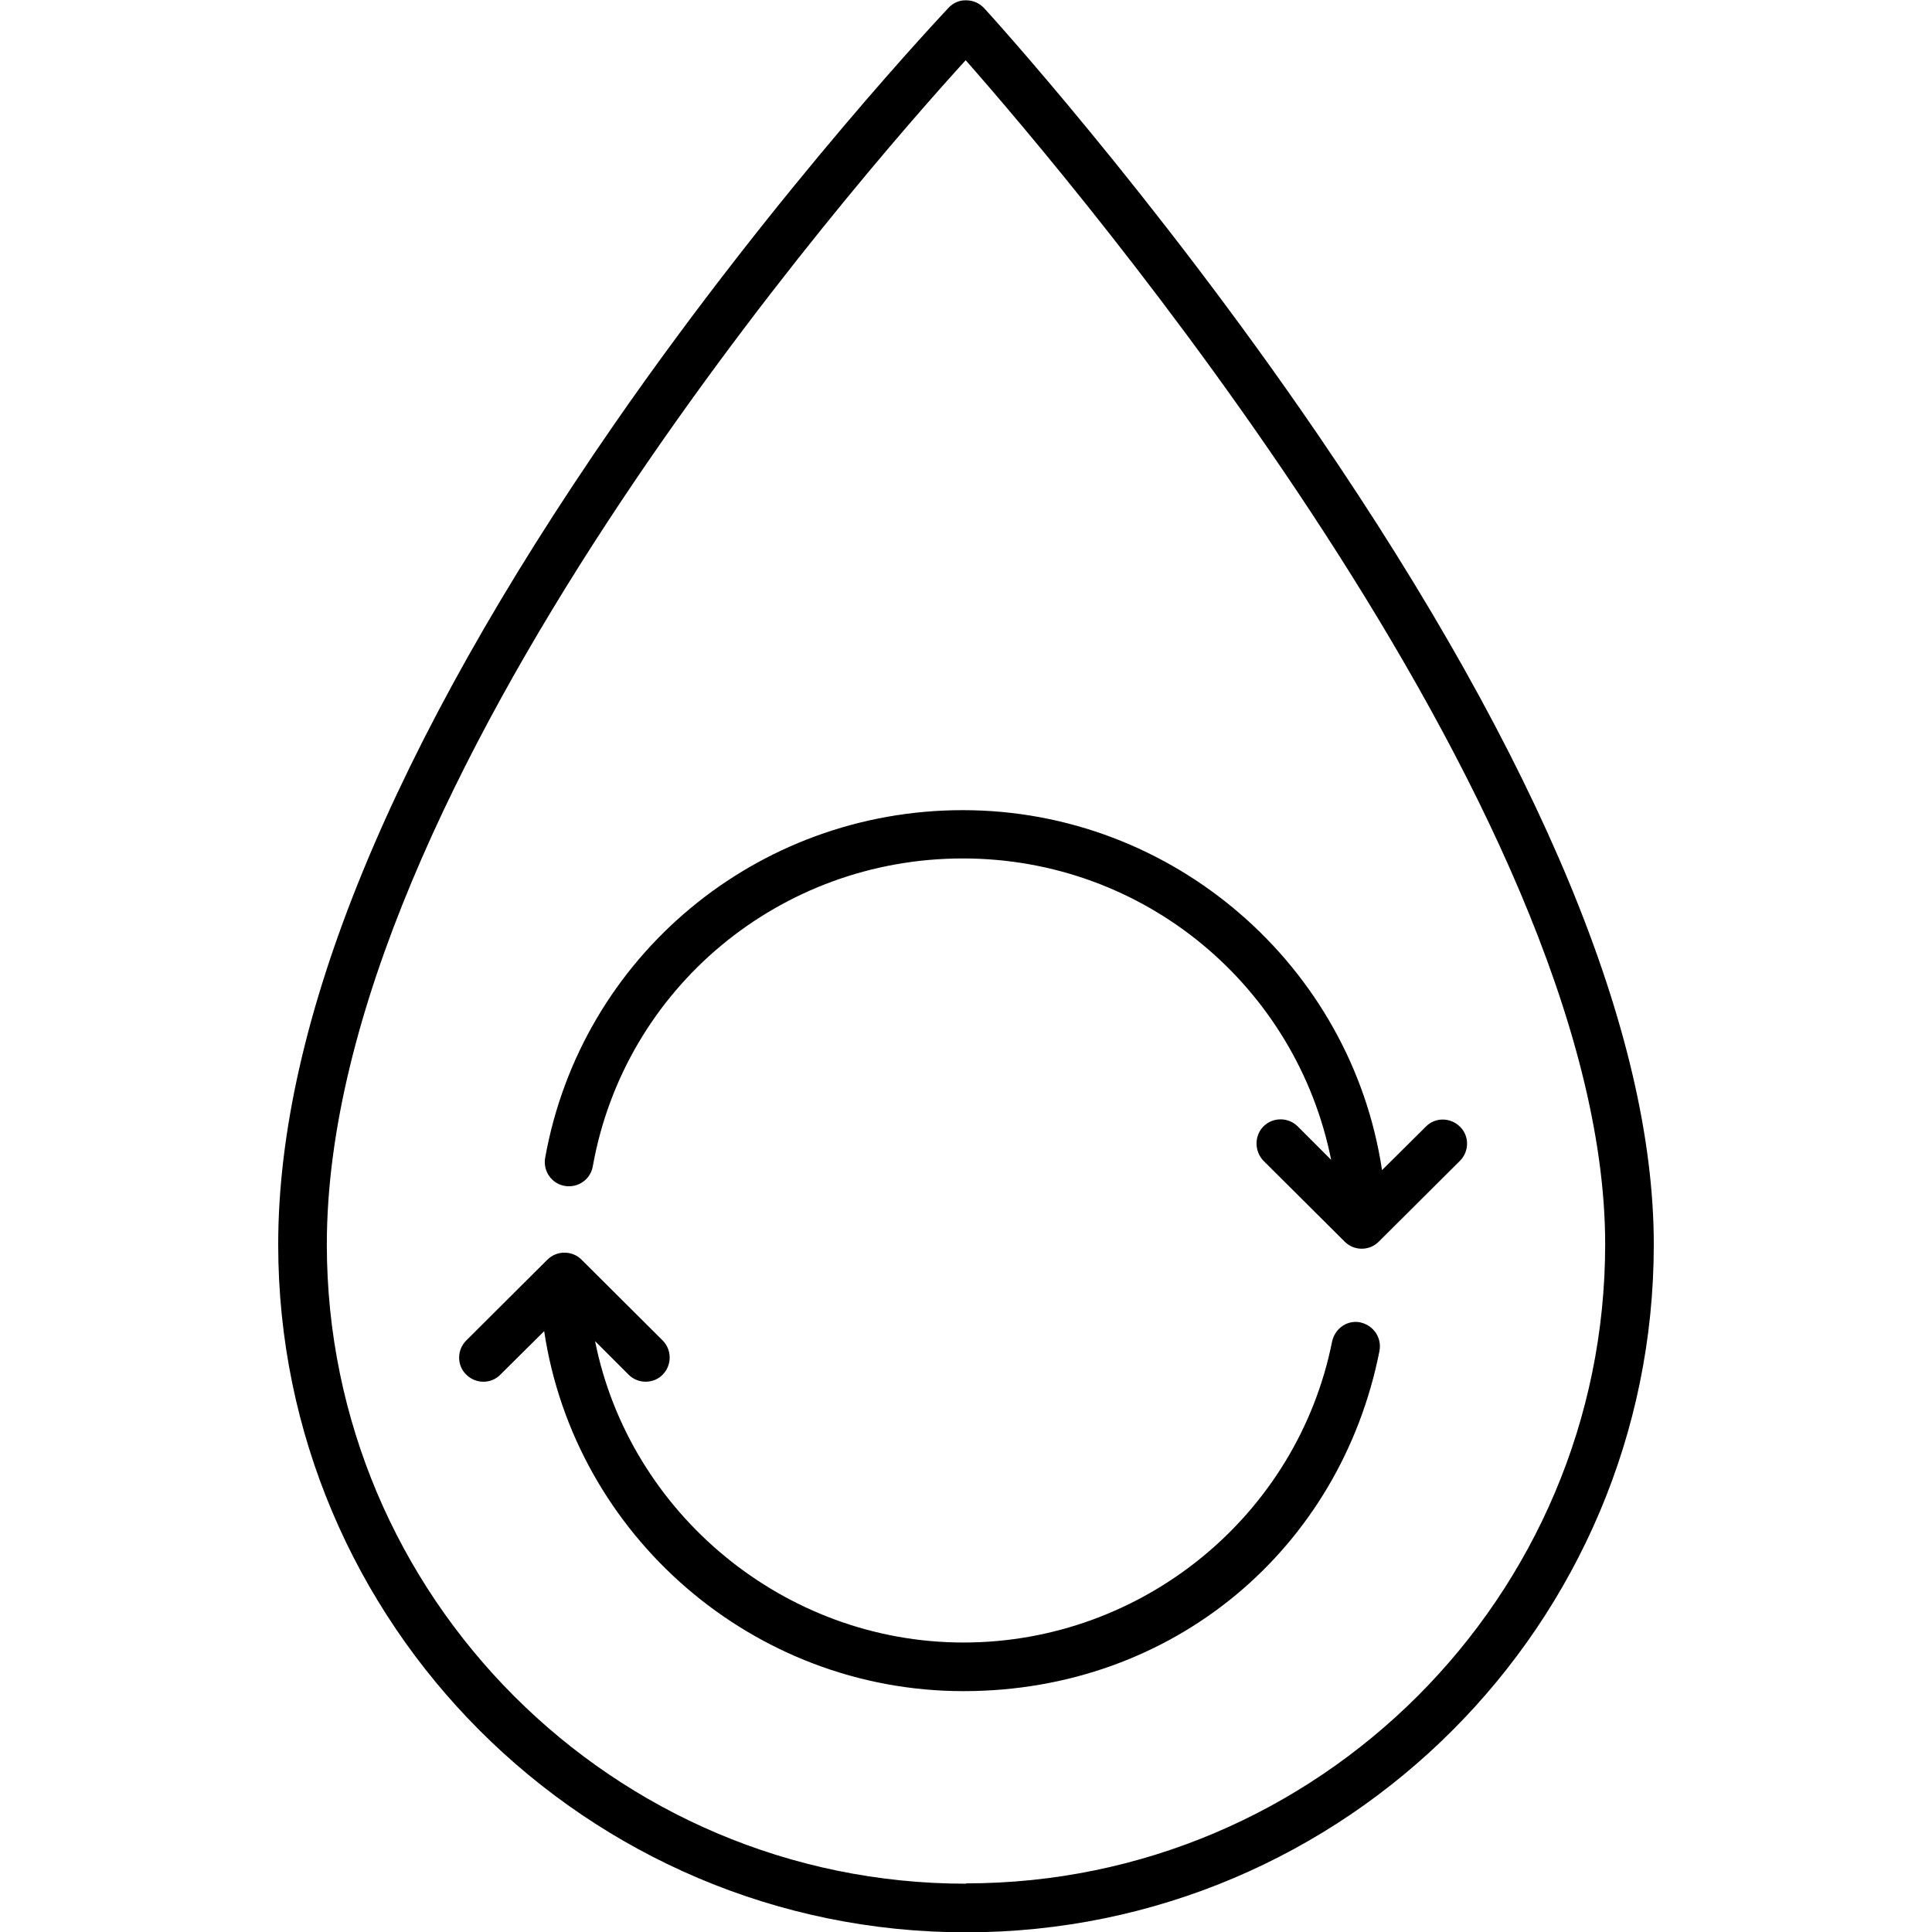 <svg xmlns="http://www.w3.org/2000/svg" id="Layer_1" viewBox="0 0 60 60"><path d="m30.56.25c-.14-.15-.34-.24-.55-.24-.21-.01-.41.08-.55.23-.05.06-5.25,5.53-10.38,12.93-6.92,10-10.44,18.57-10.44,25.48,0,11.78,9.58,21.36,21.36,21.36s21.36-9.58,21.36-21.36c0-6.54-3.51-15.01-10.43-25.15C35.8,5.99,30.61.3,30.56.25Zm-.56,58.25c-10.95,0-19.85-8.91-19.85-19.85C10.15,24.35,26.72,5.46,29.99,1.87c3.25,3.69,19.86,23.22,19.86,36.77,0,10.95-8.91,19.85-19.85,19.85Z" stroke-width="0"></path><path d="m42.26,41.07c-.41-.09-.8.18-.89.59-1.08,5.41-5.89,9.35-11.45,9.35s-10.37-4.01-11.44-9.36l1.04,1.04c.15.15.34.22.53.22s.39-.07.53-.22c.29-.29.29-.77,0-1.06l-2.52-2.51c-.29-.29-.77-.29-1.06,0l-2.52,2.51c-.29.29-.3.77,0,1.06.29.29.77.3,1.06,0l1.36-1.35c.95,6.34,6.48,11.18,13.02,11.18s11.71-4.44,12.92-10.56c.08-.41-.18-.8-.59-.89Z" stroke-width="0"></path><path d="m29.9,25.16c-6.4,0-11.85,4.54-12.97,10.8-.07.41.2.8.61.87.41.07.8-.2.87-.61.99-5.54,5.82-9.56,11.49-9.56s10.37,4.01,11.44,9.36l-1.04-1.04c-.29-.29-.77-.29-1.06,0-.29.29-.29.77,0,1.07l2.52,2.51c.15.15.34.22.53.22s.38-.07.53-.22l2.52-2.51c.29-.29.3-.77,0-1.06-.29-.29-.77-.3-1.06,0l-1.36,1.35c-.95-6.34-6.48-11.18-13.02-11.18Z" stroke-width="0"></path></svg>